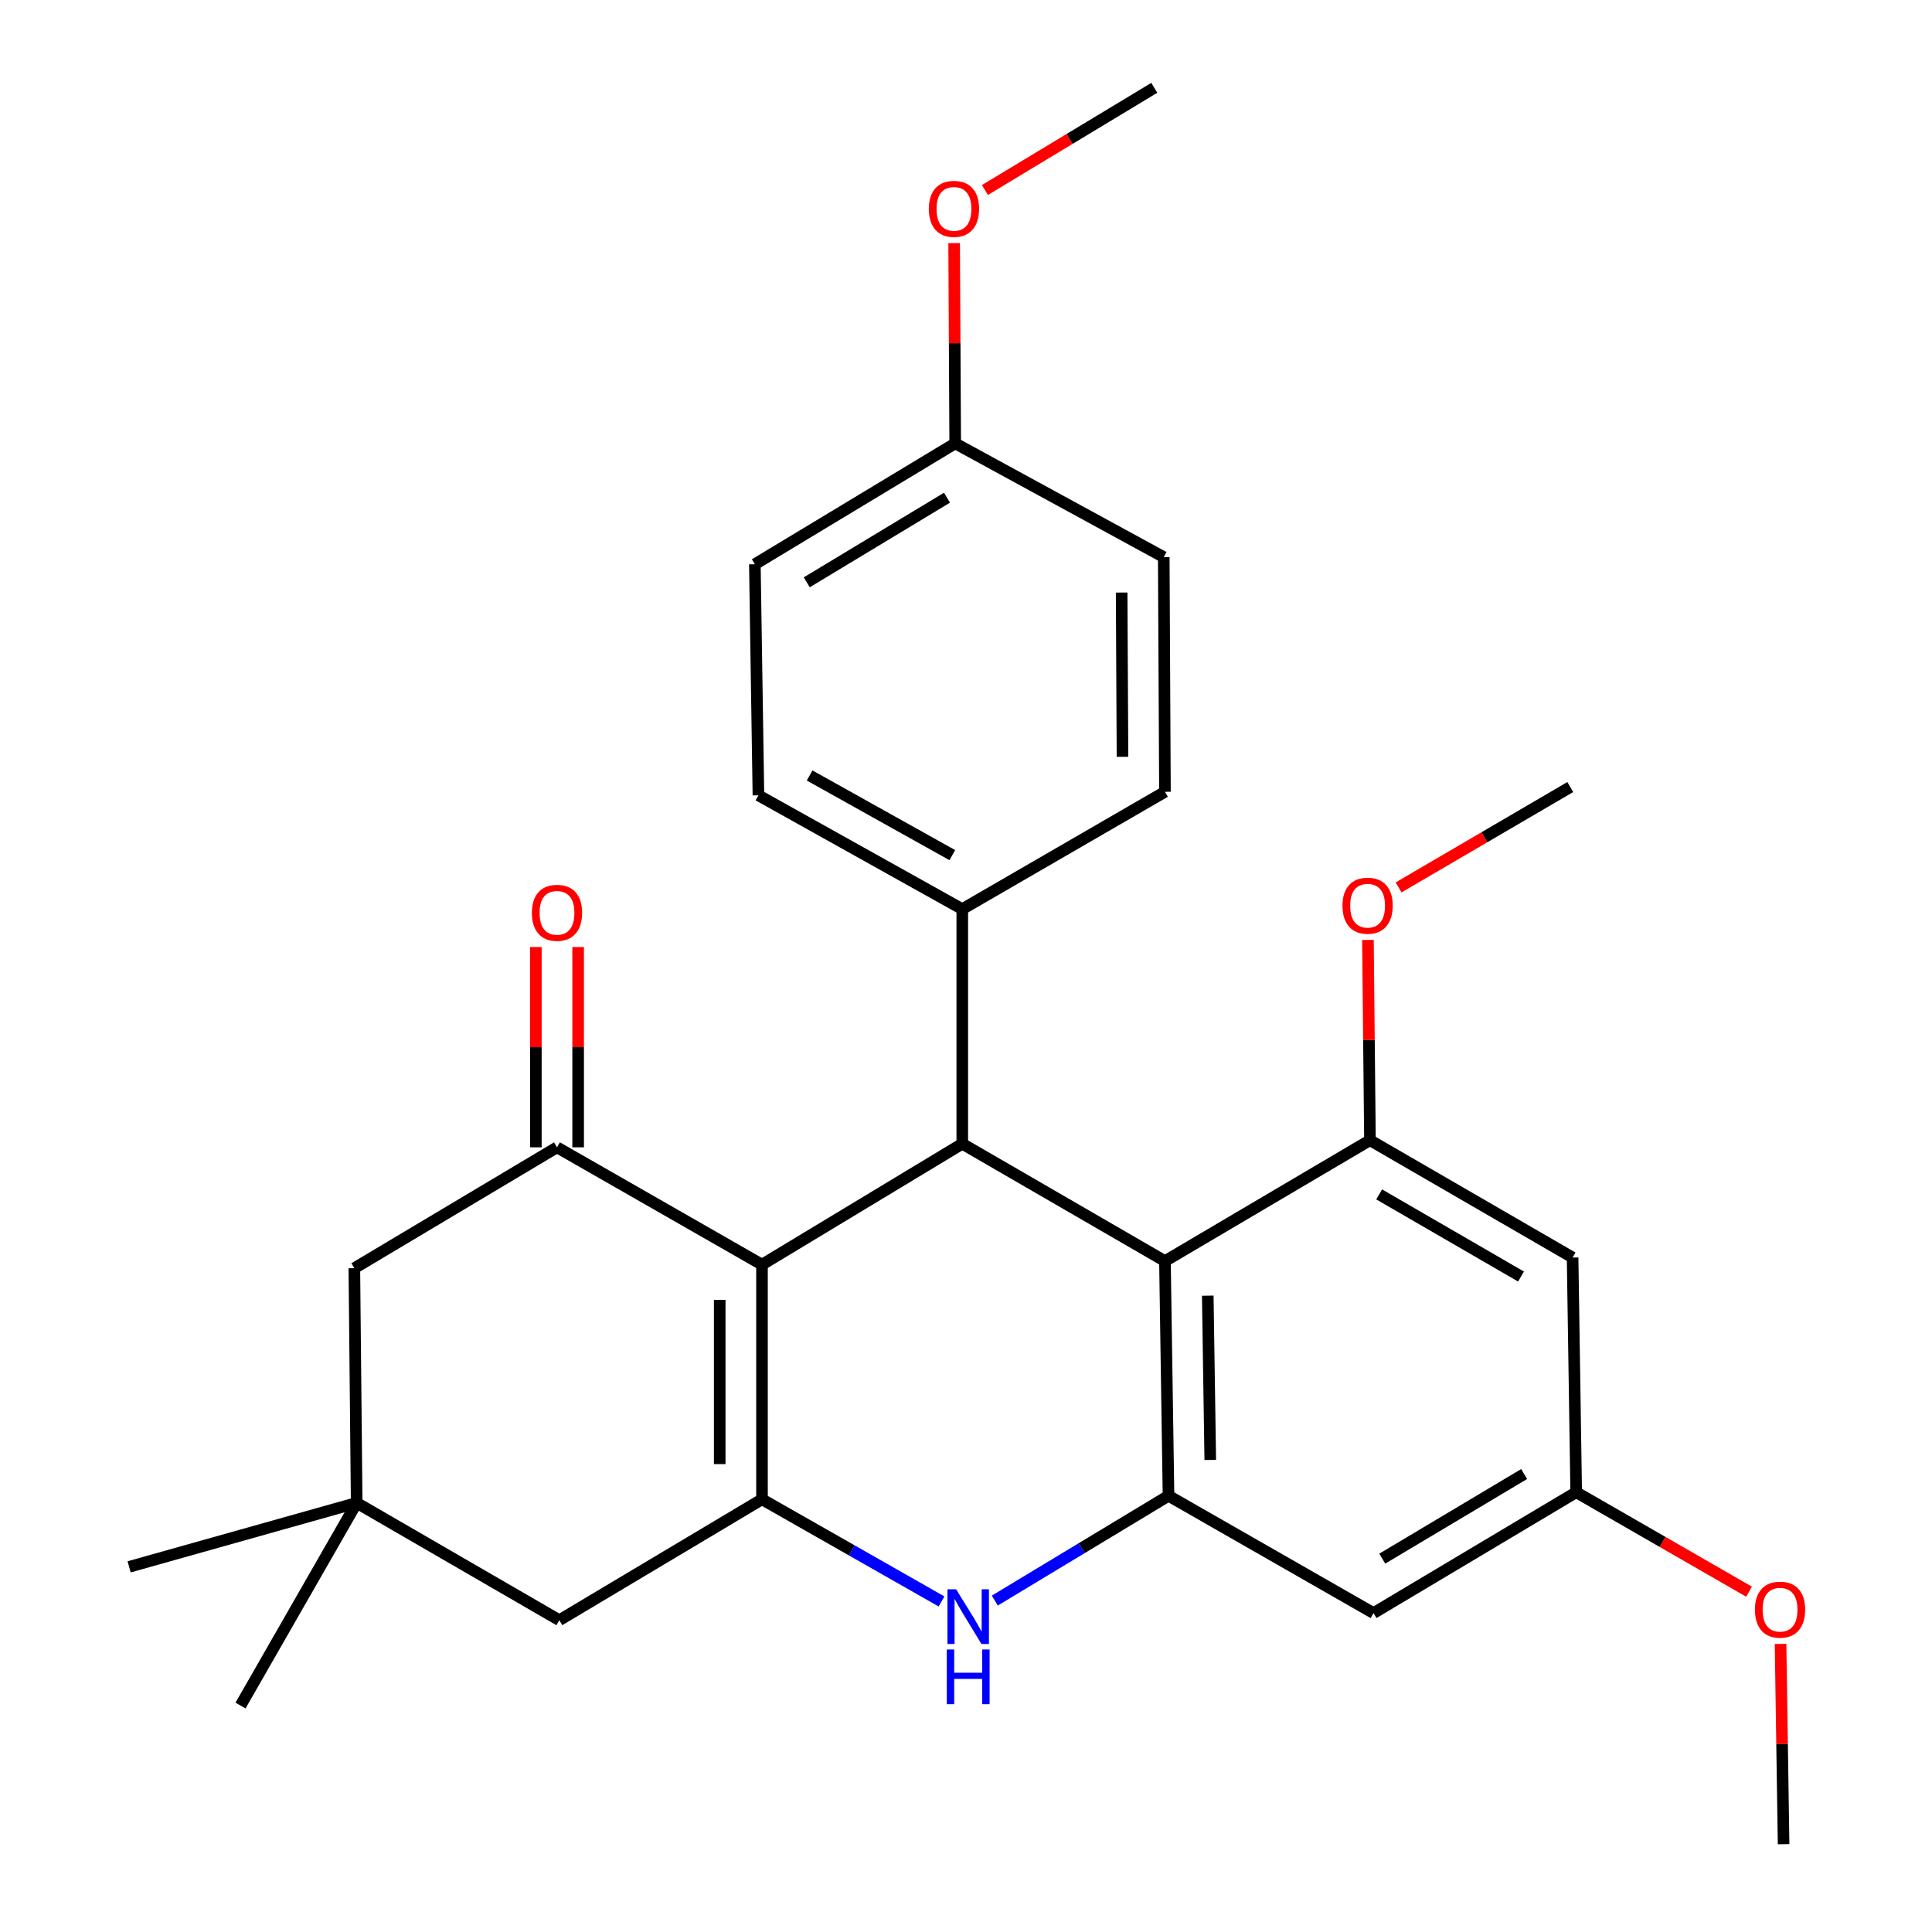<?xml version='1.0' encoding='iso-8859-1'?>
<svg version='1.1' baseProfile='full'
              xmlns='http://www.w3.org/2000/svg'
                      xmlns:rdkit='http://www.rdkit.org/xml'
                      xmlns:xlink='http://www.w3.org/1999/xlink'
                  xml:space='preserve'
width='1000px' height='1000px' viewBox='0 0 1000 1000'>
<!-- END OF HEADER -->
<rect style='opacity:1.0;fill:#FFFFFF;stroke:none' width='1000' height='1000' x='0' y='0'> </rect>
<path class='bond-0' d='M 394.409,654.583 L 394.409,776.034' style='fill:none;fill-rule:evenodd;stroke:#000000;stroke-width:6px;stroke-linecap:butt;stroke-linejoin:miter;stroke-opacity:1' />
<path class='bond-0' d='M 372.524,672.801 L 372.524,757.817' style='fill:none;fill-rule:evenodd;stroke:#000000;stroke-width:6px;stroke-linecap:butt;stroke-linejoin:miter;stroke-opacity:1' />
<path class='bond-1' d='M 394.409,654.583 L 498.073,592.003' style='fill:none;fill-rule:evenodd;stroke:#000000;stroke-width:6px;stroke-linecap:butt;stroke-linejoin:miter;stroke-opacity:1' />
<path class='bond-5' d='M 394.409,654.583 L 288.302,593.851' style='fill:none;fill-rule:evenodd;stroke:#000000;stroke-width:6px;stroke-linecap:butt;stroke-linejoin:miter;stroke-opacity:1' />
<path class='bond-3' d='M 394.409,776.034 L 440.868,802.471' style='fill:none;fill-rule:evenodd;stroke:#000000;stroke-width:6px;stroke-linecap:butt;stroke-linejoin:miter;stroke-opacity:1' />
<path class='bond-3' d='M 440.868,802.471 L 487.327,828.908' style='fill:none;fill-rule:evenodd;stroke:#0000FF;stroke-width:6px;stroke-linecap:butt;stroke-linejoin:miter;stroke-opacity:1' />
<path class='bond-9' d='M 394.409,776.034 L 289.506,838.614' style='fill:none;fill-rule:evenodd;stroke:#000000;stroke-width:6px;stroke-linecap:butt;stroke-linejoin:miter;stroke-opacity:1' />
<path class='bond-2' d='M 498.073,592.003 L 602.976,652.747' style='fill:none;fill-rule:evenodd;stroke:#000000;stroke-width:6px;stroke-linecap:butt;stroke-linejoin:miter;stroke-opacity:1' />
<path class='bond-12' d='M 498.073,592.003 L 498.073,470.564' style='fill:none;fill-rule:evenodd;stroke:#000000;stroke-width:6px;stroke-linecap:butt;stroke-linejoin:miter;stroke-opacity:1' />
<path class='bond-4' d='M 602.976,652.747 L 604.824,774.211' style='fill:none;fill-rule:evenodd;stroke:#000000;stroke-width:6px;stroke-linecap:butt;stroke-linejoin:miter;stroke-opacity:1' />
<path class='bond-4' d='M 625.136,670.634 L 626.43,755.658' style='fill:none;fill-rule:evenodd;stroke:#000000;stroke-width:6px;stroke-linecap:butt;stroke-linejoin:miter;stroke-opacity:1' />
<path class='bond-6' d='M 602.976,652.747 L 709.084,590.167' style='fill:none;fill-rule:evenodd;stroke:#000000;stroke-width:6px;stroke-linecap:butt;stroke-linejoin:miter;stroke-opacity:1' />
<path class='bond-29' d='M 514.904,828.46 L 559.864,801.335' style='fill:none;fill-rule:evenodd;stroke:#0000FF;stroke-width:6px;stroke-linecap:butt;stroke-linejoin:miter;stroke-opacity:1' />
<path class='bond-29' d='M 559.864,801.335 L 604.824,774.211' style='fill:none;fill-rule:evenodd;stroke:#000000;stroke-width:6px;stroke-linecap:butt;stroke-linejoin:miter;stroke-opacity:1' />
<path class='bond-7' d='M 604.824,774.211 L 710.932,834.93' style='fill:none;fill-rule:evenodd;stroke:#000000;stroke-width:6px;stroke-linecap:butt;stroke-linejoin:miter;stroke-opacity:1' />
<path class='bond-11' d='M 288.302,593.851 L 183.411,656.419' style='fill:none;fill-rule:evenodd;stroke:#000000;stroke-width:6px;stroke-linecap:butt;stroke-linejoin:miter;stroke-opacity:1' />
<path class='bond-14' d='M 299.245,593.851 L 299.245,542.018' style='fill:none;fill-rule:evenodd;stroke:#000000;stroke-width:6px;stroke-linecap:butt;stroke-linejoin:miter;stroke-opacity:1' />
<path class='bond-14' d='M 299.245,542.018 L 299.245,490.185' style='fill:none;fill-rule:evenodd;stroke:#FF0000;stroke-width:6px;stroke-linecap:butt;stroke-linejoin:miter;stroke-opacity:1' />
<path class='bond-14' d='M 277.36,593.851 L 277.36,542.018' style='fill:none;fill-rule:evenodd;stroke:#000000;stroke-width:6px;stroke-linecap:butt;stroke-linejoin:miter;stroke-opacity:1' />
<path class='bond-14' d='M 277.36,542.018 L 277.36,490.185' style='fill:none;fill-rule:evenodd;stroke:#FF0000;stroke-width:6px;stroke-linecap:butt;stroke-linejoin:miter;stroke-opacity:1' />
<path class='bond-8' d='M 709.084,590.167 L 813.975,650.899' style='fill:none;fill-rule:evenodd;stroke:#000000;stroke-width:6px;stroke-linecap:butt;stroke-linejoin:miter;stroke-opacity:1' />
<path class='bond-8' d='M 713.851,618.217 L 787.275,660.729' style='fill:none;fill-rule:evenodd;stroke:#000000;stroke-width:6px;stroke-linecap:butt;stroke-linejoin:miter;stroke-opacity:1' />
<path class='bond-17' d='M 709.084,590.167 L 708.565,538.334' style='fill:none;fill-rule:evenodd;stroke:#000000;stroke-width:6px;stroke-linecap:butt;stroke-linejoin:miter;stroke-opacity:1' />
<path class='bond-17' d='M 708.565,538.334 L 708.046,486.501' style='fill:none;fill-rule:evenodd;stroke:#FF0000;stroke-width:6px;stroke-linecap:butt;stroke-linejoin:miter;stroke-opacity:1' />
<path class='bond-31' d='M 710.932,834.93 L 815.835,772.375' style='fill:none;fill-rule:evenodd;stroke:#000000;stroke-width:6px;stroke-linecap:butt;stroke-linejoin:miter;stroke-opacity:1' />
<path class='bond-31' d='M 715.458,806.75 L 788.891,762.961' style='fill:none;fill-rule:evenodd;stroke:#000000;stroke-width:6px;stroke-linecap:butt;stroke-linejoin:miter;stroke-opacity:1' />
<path class='bond-13' d='M 813.975,650.899 L 815.835,772.375' style='fill:none;fill-rule:evenodd;stroke:#000000;stroke-width:6px;stroke-linecap:butt;stroke-linejoin:miter;stroke-opacity:1' />
<path class='bond-28' d='M 289.506,838.614 L 184.615,777.882' style='fill:none;fill-rule:evenodd;stroke:#000000;stroke-width:6px;stroke-linecap:butt;stroke-linejoin:miter;stroke-opacity:1' />
<path class='bond-10' d='M 184.615,777.882 L 183.411,656.419' style='fill:none;fill-rule:evenodd;stroke:#000000;stroke-width:6px;stroke-linecap:butt;stroke-linejoin:miter;stroke-opacity:1' />
<path class='bond-23' d='M 184.615,777.882 L 66.835,811.002' style='fill:none;fill-rule:evenodd;stroke:#000000;stroke-width:6px;stroke-linecap:butt;stroke-linejoin:miter;stroke-opacity:1' />
<path class='bond-24' d='M 184.615,777.882 L 124.491,882.786' style='fill:none;fill-rule:evenodd;stroke:#000000;stroke-width:6px;stroke-linecap:butt;stroke-linejoin:miter;stroke-opacity:1' />
<path class='bond-15' d='M 498.073,470.564 L 392.561,411.656' style='fill:none;fill-rule:evenodd;stroke:#000000;stroke-width:6px;stroke-linecap:butt;stroke-linejoin:miter;stroke-opacity:1' />
<path class='bond-15' d='M 492.915,442.619 L 419.057,401.384' style='fill:none;fill-rule:evenodd;stroke:#000000;stroke-width:6px;stroke-linecap:butt;stroke-linejoin:miter;stroke-opacity:1' />
<path class='bond-16' d='M 498.073,470.564 L 602.976,409.833' style='fill:none;fill-rule:evenodd;stroke:#000000;stroke-width:6px;stroke-linecap:butt;stroke-linejoin:miter;stroke-opacity:1' />
<path class='bond-21' d='M 815.835,772.375 L 860.569,798.113' style='fill:none;fill-rule:evenodd;stroke:#000000;stroke-width:6px;stroke-linecap:butt;stroke-linejoin:miter;stroke-opacity:1' />
<path class='bond-21' d='M 860.569,798.113 L 905.303,823.851' style='fill:none;fill-rule:evenodd;stroke:#FF0000;stroke-width:6px;stroke-linecap:butt;stroke-linejoin:miter;stroke-opacity:1' />
<path class='bond-20' d='M 392.561,411.656 L 390.713,292.053' style='fill:none;fill-rule:evenodd;stroke:#000000;stroke-width:6px;stroke-linecap:butt;stroke-linejoin:miter;stroke-opacity:1' />
<path class='bond-19' d='M 602.976,409.833 L 602.356,288.369' style='fill:none;fill-rule:evenodd;stroke:#000000;stroke-width:6px;stroke-linecap:butt;stroke-linejoin:miter;stroke-opacity:1' />
<path class='bond-19' d='M 580.998,391.725 L 580.564,306.7' style='fill:none;fill-rule:evenodd;stroke:#000000;stroke-width:6px;stroke-linecap:butt;stroke-linejoin:miter;stroke-opacity:1' />
<path class='bond-25' d='M 723.906,459.328 L 768.338,433.352' style='fill:none;fill-rule:evenodd;stroke:#FF0000;stroke-width:6px;stroke-linecap:butt;stroke-linejoin:miter;stroke-opacity:1' />
<path class='bond-25' d='M 768.338,433.352 L 812.771,407.377' style='fill:none;fill-rule:evenodd;stroke:#000000;stroke-width:6px;stroke-linecap:butt;stroke-linejoin:miter;stroke-opacity:1' />
<path class='bond-18' d='M 494.413,229.486 L 602.356,288.369' style='fill:none;fill-rule:evenodd;stroke:#000000;stroke-width:6px;stroke-linecap:butt;stroke-linejoin:miter;stroke-opacity:1' />
<path class='bond-22' d='M 494.413,229.486 L 494.138,177.652' style='fill:none;fill-rule:evenodd;stroke:#000000;stroke-width:6px;stroke-linecap:butt;stroke-linejoin:miter;stroke-opacity:1' />
<path class='bond-22' d='M 494.138,177.652 L 493.863,125.819' style='fill:none;fill-rule:evenodd;stroke:#FF0000;stroke-width:6px;stroke-linecap:butt;stroke-linejoin:miter;stroke-opacity:1' />
<path class='bond-30' d='M 494.413,229.486 L 390.713,292.053' style='fill:none;fill-rule:evenodd;stroke:#000000;stroke-width:6px;stroke-linecap:butt;stroke-linejoin:miter;stroke-opacity:1' />
<path class='bond-30' d='M 490.164,257.609 L 417.574,301.407' style='fill:none;fill-rule:evenodd;stroke:#000000;stroke-width:6px;stroke-linecap:butt;stroke-linejoin:miter;stroke-opacity:1' />
<path class='bond-26' d='M 921.616,850.879 L 922.399,902.712' style='fill:none;fill-rule:evenodd;stroke:#FF0000;stroke-width:6px;stroke-linecap:butt;stroke-linejoin:miter;stroke-opacity:1' />
<path class='bond-26' d='M 922.399,902.712 L 923.183,954.545' style='fill:none;fill-rule:evenodd;stroke:#000000;stroke-width:6px;stroke-linecap:butt;stroke-linejoin:miter;stroke-opacity:1' />
<path class='bond-27' d='M 509.796,98.351 L 553.626,71.903' style='fill:none;fill-rule:evenodd;stroke:#FF0000;stroke-width:6px;stroke-linecap:butt;stroke-linejoin:miter;stroke-opacity:1' />
<path class='bond-27' d='M 553.626,71.903 L 597.456,45.455' style='fill:none;fill-rule:evenodd;stroke:#000000;stroke-width:6px;stroke-linecap:butt;stroke-linejoin:miter;stroke-opacity:1' />
<path  class='atom-4' d='M 494.877 822.606
L 504.157 837.606
Q 505.077 839.086, 506.557 841.766
Q 508.037 844.446, 508.117 844.606
L 508.117 822.606
L 511.877 822.606
L 511.877 850.926
L 507.997 850.926
L 498.037 834.526
Q 496.877 832.606, 495.637 830.406
Q 494.437 828.206, 494.077 827.526
L 494.077 850.926
L 490.397 850.926
L 490.397 822.606
L 494.877 822.606
' fill='#0000FF'/>
<path  class='atom-4' d='M 490.057 853.758
L 493.897 853.758
L 493.897 865.798
L 508.377 865.798
L 508.377 853.758
L 512.217 853.758
L 512.217 882.078
L 508.377 882.078
L 508.377 868.998
L 493.897 868.998
L 493.897 882.078
L 490.057 882.078
L 490.057 853.758
' fill='#0000FF'/>
<path  class='atom-15' d='M 275.302 472.468
Q 275.302 465.668, 278.662 461.868
Q 282.022 458.068, 288.302 458.068
Q 294.582 458.068, 297.942 461.868
Q 301.302 465.668, 301.302 472.468
Q 301.302 479.348, 297.902 483.268
Q 294.502 487.148, 288.302 487.148
Q 282.062 487.148, 278.662 483.268
Q 275.302 479.388, 275.302 472.468
M 288.302 483.948
Q 292.622 483.948, 294.942 481.068
Q 297.302 478.148, 297.302 472.468
Q 297.302 466.908, 294.942 464.108
Q 292.622 461.268, 288.302 461.268
Q 283.982 461.268, 281.622 464.068
Q 279.302 466.868, 279.302 472.468
Q 279.302 478.188, 281.622 481.068
Q 283.982 483.948, 288.302 483.948
' fill='#FF0000'/>
<path  class='atom-18' d='M 694.868 468.784
Q 694.868 461.984, 698.228 458.184
Q 701.588 454.384, 707.868 454.384
Q 714.148 454.384, 717.508 458.184
Q 720.868 461.984, 720.868 468.784
Q 720.868 475.664, 717.468 479.584
Q 714.068 483.464, 707.868 483.464
Q 701.628 483.464, 698.228 479.584
Q 694.868 475.704, 694.868 468.784
M 707.868 480.264
Q 712.188 480.264, 714.508 477.384
Q 716.868 474.464, 716.868 468.784
Q 716.868 463.224, 714.508 460.424
Q 712.188 457.584, 707.868 457.584
Q 703.548 457.584, 701.188 460.384
Q 698.868 463.184, 698.868 468.784
Q 698.868 474.504, 701.188 477.384
Q 703.548 480.264, 707.868 480.264
' fill='#FF0000'/>
<path  class='atom-22' d='M 908.347 833.162
Q 908.347 826.362, 911.707 822.562
Q 915.067 818.762, 921.347 818.762
Q 927.627 818.762, 930.987 822.562
Q 934.347 826.362, 934.347 833.162
Q 934.347 840.042, 930.947 843.962
Q 927.547 847.842, 921.347 847.842
Q 915.107 847.842, 911.707 843.962
Q 908.347 840.082, 908.347 833.162
M 921.347 844.642
Q 925.667 844.642, 927.987 841.762
Q 930.347 838.842, 930.347 833.162
Q 930.347 827.602, 927.987 824.802
Q 925.667 821.962, 921.347 821.962
Q 917.027 821.962, 914.667 824.762
Q 912.347 827.562, 912.347 833.162
Q 912.347 838.882, 914.667 841.762
Q 917.027 844.642, 921.347 844.642
' fill='#FF0000'/>
<path  class='atom-23' d='M 480.769 108.102
Q 480.769 101.302, 484.129 97.502
Q 487.489 93.702, 493.769 93.702
Q 500.049 93.702, 503.409 97.502
Q 506.769 101.302, 506.769 108.102
Q 506.769 114.982, 503.369 118.902
Q 499.969 122.782, 493.769 122.782
Q 487.529 122.782, 484.129 118.902
Q 480.769 115.022, 480.769 108.102
M 493.769 119.582
Q 498.089 119.582, 500.409 116.702
Q 502.769 113.782, 502.769 108.102
Q 502.769 102.542, 500.409 99.742
Q 498.089 96.902, 493.769 96.902
Q 489.449 96.902, 487.089 99.702
Q 484.769 102.502, 484.769 108.102
Q 484.769 113.822, 487.089 116.702
Q 489.449 119.582, 493.769 119.582
' fill='#FF0000'/>
</svg>
